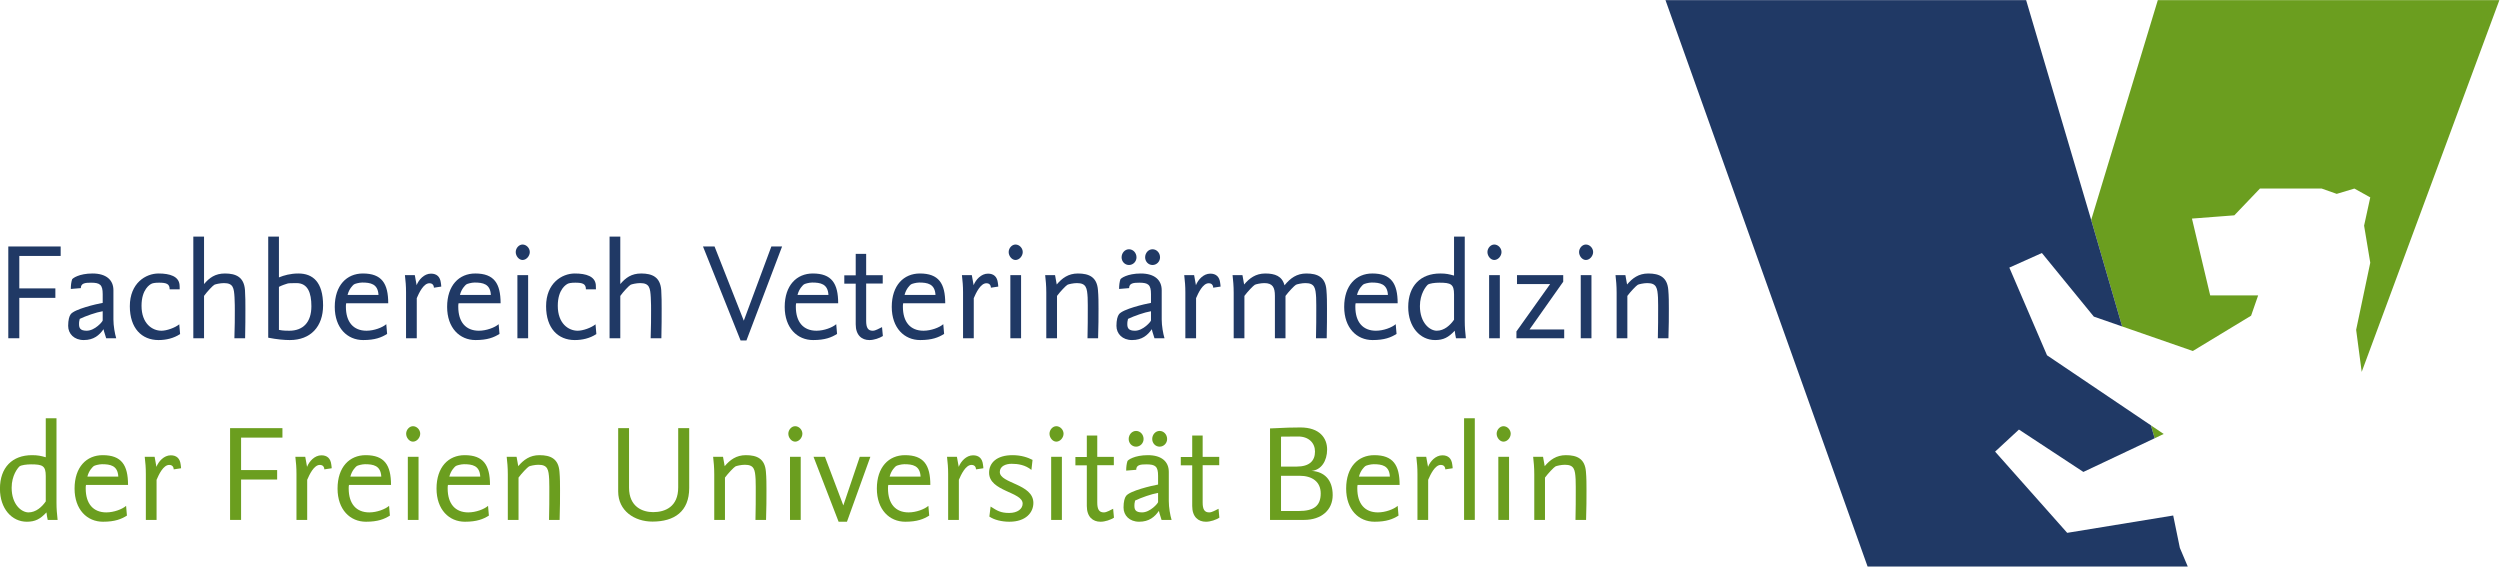 <svg version="1.1" viewBox="0 0 644.13 145.97" xml:space="preserve" xmlns="http://www.w3.org/2000/svg">
	<g transform="matrix(1.333 0 0 -1.333 -61.389 145.97)">
		<g transform="scale(.1)">
			<g fill="#203965">
				<path d="m497.84 600.34v-62.715h69.711v-18.309h-69.711v-78.058h-21.266v177.38h101.21v-18.301h-79.941" />
				<path d="m659.03 493.48c-12.922-2.149-32.57-9.153-44.414-14.805-1.344-5.109-1.344-7.531-1.344-9.953 0-7.539 2.153-12.918 14.801-12.918 15.883 0 30.957 17.762 30.957 19.91zm6.727-52.219c-1.613 6.465-3.77 10.5-5.11 17.5-8.078-11.57-18.843-20.996-38.222-20.996-18.574 0-30.149 12.109-30.149 27.453 0 11.308 2.153 18.848 4.844 22.344 6.996 9.961 49.797 19.921 61.91 22.07v16.961c0 18.027-5.117 22.07-22.613 22.07-11.57 0-19.648-1.082-19.648-10.496l-19.379-1.621c0 7 0.808 13.191 2.422 18.309 0.542 2.148 13.46 11.574 39.57 11.574 26.644 0 40.371-12.656 40.371-32.305v-56.523c0-12.383 2.695-27.453 5.387-36.34h-19.383" />
				<path d="m766.93 437.76c-32.297 0-55.45 22.609-55.45 65.41 0 44.68 30.688 63.254 55.45 63.254 22.34 0 39.031-5.656 40.644-21.809 0.27-2.422 0.27-5.918 0.27-8.875h-19.379c0 10.496-5.922 12.918-20.461 12.918-8.336 0-12.918-1.082-14.797-2.156-2.156-1.074-19.113-9.961-19.113-42.531 0-34.18 20.453-48.172 38.492-48.172 10.223 0 26.109 5.644 34.453 12.383l1.609-18.848c-12.644-8.34-27.449-11.574-41.718-11.574" />
				<path d="m934.32 441.26h-20.73c0.812 27.461 0.812 34.726 0.812 52.765 0 5.645 0 16.141-0.543 25.84-1.074 18.563-2.421 27.989-20.453 27.989-7.269 0-16.691-2.149-18.574-3.235-2.957-1.609-14.269-13.457-19.918-21.531v-81.828h-20.726v196.5h20.726v-91.789c10.231 12.109 21.535 20.461 40.379 20.461 21.531 0 36.875-7.004 38.758-32.031 0.804-12.11 0.804-24.231 0.804-36.34 0-19.383 0-29.071-0.535-56.797" />
				<path d="m1033.6 547.85c-9.96 0-15.88-0.274-17.23-0.813-3.76-1.074-11.03-3.496-16.686-6.453v-83.176c8.346-1.609 14.266-1.609 19.916-1.609 26.92 0 42.8 16.414 42.8 47.371 0 26.105-7 44.68-28.8 44.68zm-12.92-110.09c-11.03 0-25.301 1.347-41.723 4.582v195.41h20.727v-78.867c9.966 4.043 22.336 7.539 37.686 7.539 27.72 0 47.64-16.418 47.64-61.641 0-40.91-23.96-67.023-64.33-67.023" />
				<path d="m1160.6 548.93c-5.65 0-14.8-2.422-16.15-3.77-1.61-1.34-9.15-8.066-12.11-20.187h59.76c-1.08 21.535-15.62 23.957-31.5 23.957zm-30.95-40.11c-0.54-2.957-0.54-3.496-0.54-6.726 0-29.602 14.54-46.289 39.84-46.289 14.53 0 30.95 6.191 38.22 12.644l1.61-18.836c-10.76-6.73-23.15-11.847-46.29-11.847-30.69 0-54.91 23.418-54.91 64.062 0 41.719 23.15 64.602 54.37 64.602 36.33 0 48.99-19.113 48.99-57.61h-81.29" />
				<path d="m1299.2 538.96c0 1.621-0.54 8.613-8.62 8.613-11.57 0-20.19-18.84-24.49-28.801v-77.519h-20.73v88.555c0 12.921-0.81 21.269-2.15 33.378h19.11l3.5-19.375c4.04 10.5 14.53 22.336 27.72 22.336 11.31 0 17.77-6.191 19.11-17.765 0.27-2.422 0.81-4.844 0.81-7.266l-14.26-2.156" />
				<path d="m1377.8 548.93c-5.65 0-14.8-2.422-16.15-3.77-1.61-1.34-9.15-8.066-12.11-20.187h59.76c-1.08 21.535-15.62 23.957-31.5 23.957zm-30.96-40.11c-0.53-2.957-0.53-3.496-0.53-6.726 0-29.602 14.53-46.289 39.84-46.289 14.53 0 30.95 6.191 38.21 12.644l1.62-18.836c-10.77-6.73-23.15-11.847-46.29-11.847-30.69 0-54.92 23.418-54.92 64.062 0 41.719 23.15 64.602 54.38 64.602 36.33 0 48.98-19.113 48.98-57.61h-81.29" />
				<path d="m1460.6 441.26v121.93h20.73v-121.93zm9.95 151.27c-6.99 0-13.18 7.539-13.18 15.344 0 7.539 6.19 14.539 13.18 14.539 7.54 0 14-7 14-14.539 0-7.531-6.46-15.344-14-15.344" />
				<path d="m1571.5 437.76c-32.3 0-55.45 22.609-55.45 65.41 0 44.68 30.69 63.254 55.45 63.254 22.34 0 39.03-5.656 40.65-21.809 0.26-2.422 0.26-5.918 0.26-8.875h-19.38c0 10.496-5.92 12.918-20.45 12.918-8.34 0-12.92-1.082-14.8-2.156-2.16-1.074-19.12-9.961-19.12-42.531 0-34.18 20.46-48.172 38.5-48.172 10.22 0 26.1 5.644 34.45 12.383l1.61-18.848c-12.65-8.34-27.45-11.574-41.72-11.574" />
				<path d="m1738.9 441.26h-20.73c0.81 27.461 0.81 34.726 0.81 52.765 0 5.645 0 16.141-0.54 25.84-1.07 18.563-2.42 27.989-20.45 27.989-7.27 0-16.69-2.149-18.58-3.235-2.96-1.609-14.27-13.457-19.91-21.531v-81.828h-20.73v196.5h20.73v-91.789c10.22 12.109 21.53 20.461 40.37 20.461 21.53 0 36.88-7.004 38.76-32.031 0.81-12.11 0.81-24.231 0.81-36.34 0-19.383 0-29.071-0.54-56.797" />
				<path d="m1903.3 436.95h-11.3l-72.68 181.69h22.34l56.53-143.46 53.29 143.46h20.73l-68.91-181.69" />
				<path d="m2030.3 548.93c-5.66 0-14.81-2.422-16.16-3.77-1.61-1.34-9.15-8.066-12.11-20.187h59.75c-1.07 21.535-15.61 23.957-31.48 23.957zm-30.96-40.11c-0.54-2.957-0.54-3.496-0.54-6.726 0-29.602 14.54-46.289 39.84-46.289 14.53 0 30.96 6.191 38.22 12.644l1.61-18.836c-10.76-6.73-23.14-11.847-46.29-11.847-30.69 0-54.91 23.418-54.91 64.062 0 41.719 23.15 64.602 54.37 64.602 36.34 0 48.99-19.113 48.99-57.61h-81.29" />
				<path d="m2140.9 437.76c-14.54 0-26.38 9.152-26.38 30.422v78.593h-22.07v16.153h22.07v41.445h20.19v-41.184h32.03v-16.152h-32.03v-72.129c0-13.191 3.49-19.109 12.64-19.109 5.93 0 11.85 4.304 18.04 6.992l1.61-17.227c-6.46-4.035-16.95-7.804-26.1-7.804" />
				<path d="m2237.2 548.93c-5.64 0-14.79-2.422-16.14-3.77-1.62-1.34-9.15-8.066-12.12-20.187h59.76c-1.08 21.535-15.61 23.957-31.5 23.957zm-30.94-40.11c-0.54-2.957-0.54-3.496-0.54-6.726 0-29.602 14.53-46.289 39.83-46.289 14.54 0 30.96 6.191 38.23 12.644l1.61-18.836c-10.76-6.73-23.15-11.847-46.3-11.847-30.68 0-54.9 23.418-54.9 64.062 0 41.719 23.14 64.602 54.36 64.602 36.34 0 49-19.113 49-57.61h-81.29" />
				<path d="m2375.8 538.96c0 1.621-0.54 8.613-8.61 8.613-11.58 0-20.19-18.84-24.5-28.801v-77.519h-20.72v88.555c0 12.921-0.81 21.269-2.16 33.378h19.11l3.51-19.375c4.03 10.5 14.53 22.336 27.72 22.336 11.3 0 17.77-6.191 19.11-17.765 0.27-2.422 0.81-4.844 0.81-7.266l-14.27-2.156" />
				<path d="m2413.4 441.26v121.93h20.73v-121.93zm9.97 151.27c-7.01 0-13.2 7.539-13.2 15.344 0 7.539 6.19 14.539 13.2 14.539 7.53 0 13.99-7 13.99-14.539 0-7.531-6.46-15.344-13.99-15.344" />
				<path d="m2583 441.26h-20.46c0.53 27.461 0.53 34.726 0.53 52.765v11.297c0 4.582 0 9.688-0.26 14.543-1.07 18.563-2.7 27.989-20.72 27.989-7 0-16.43-2.149-18.31-3.235-2.96-1.609-14.26-13.457-20.19-21.531v-81.828h-20.72v88.019c0 13.993-1.08 24.227-2.16 33.914h19.11l3.23-18.035c10.23 12.117 22.35 21.27 40.92 21.27 21.8 0 36.88-7.004 38.76-32.031 1.08-12.11 1.08-24.231 1.08-36.34 0-19.383 0-29.071-0.81-56.797" />
				<path d="m2688.2 582.84c-8.08 0-14.27 6.73-14.27 14.805 0 8.351 6.19 15.617 14.27 15.617s14.54-7.004 14.54-15.617c0-8.075-6.46-14.805-14.54-14.805zm-2.96-89.363c-12.92-2.149-32.57-9.153-44.41-14.805-1.35-5.109-1.35-7.531-1.35-9.953 0-7.539 2.16-12.918 14.8-12.918 15.88 0 30.96 17.762 30.96 19.91zm-42.53 89.363c-8.07 0-14.27 6.73-14.27 14.805 0 8.351 6.2 15.617 14.27 15.617 8.08 0 14.53-7.004 14.53-15.617 0-8.075-6.45-14.805-14.53-14.805zm49.26-141.58c-1.61 6.465-3.77 10.5-5.12 17.5-8.07-11.57-18.83-20.996-38.22-20.996-18.56 0-30.15 12.109-30.15 27.453 0 11.308 2.16 18.848 4.86 22.344 6.99 9.961 49.79 19.921 61.9 22.07v16.961c0 18.027-5.12 22.07-22.61 22.07-11.57 0-19.64-1.082-19.64-10.496l-19.39-1.621c0 7 0.81 13.191 2.42 18.309 0.54 2.148 13.46 11.574 39.57 11.574 26.65 0 40.37-12.656 40.37-32.305v-56.523c0-12.383 2.7-27.453 5.39-36.34h-19.38" />
				<path d="m2805.5 538.96c0 1.621-0.54 8.613-8.62 8.613-11.57 0-20.18-18.84-24.49-28.801v-77.519h-20.72v88.555c0 12.921-0.81 21.269-2.16 33.378h19.11l3.51-19.375c4.03 10.5 14.53 22.336 27.72 22.336 11.3 0 17.77-6.191 19.11-17.765 0.27-2.422 0.81-4.844 0.81-7.266l-14.27-2.156" />
				<path d="m3024.9 441.26h-20.74c0.54 27.461 0.54 34.726 0.54 52.765v11.297c0 4.582 0 9.688-0.26 14.543-1.08 18.563-2.7 27.989-20.73 27.989-7 0-16.42-2.149-18.31-3.235-2.96-1.609-14.26-13.457-20.18-21.531v-81.828h-20.46v81.828c0 16.426-4.31 24.766-20.45 24.766-7 0-16.43-2.149-18.31-3.235-2.96-1.609-14.26-13.457-20.19-21.531v-81.828h-20.72v88.019c0 12.918-1.07 24.227-2.16 33.914h19.11l3.24-18.035c10.22 12.117 22.34 21.27 40.91 21.27 18.84 0 32.57-5.117 37.14-22.883 11.31 13.996 23.69 22.883 42.26 22.883 21.81 0 36.88-7.004 38.77-32.031 1.07-12.11 1.07-24.231 1.07-36.34 0-19.383 0-29.071-0.53-56.797" />
				<path d="m3111.7 548.93c-5.64 0-14.8-2.422-16.14-3.77-1.62-1.34-9.15-8.066-12.12-20.187h59.76c-1.08 21.535-15.61 23.957-31.5 23.957zm-30.95-40.11c-0.53-2.957-0.53-3.496-0.53-6.726 0-29.602 14.53-46.289 39.83-46.289 14.53 0 30.96 6.191 38.22 12.644l1.61-18.836c-10.76-6.73-23.14-11.847-46.29-11.847-30.69 0-54.91 23.418-54.91 64.062 0 41.719 23.15 64.602 54.37 64.602 36.34 0 48.99-19.113 48.99-57.61h-81.29" />
				<path d="m3271 526.04c0 19.922-6.19 22.617-28.54 22.617-8.07 0-19.37-1.347-22.34-4.043-3.22-2.957-15.07-17.226-15.07-41.179 0-32.571 19.11-47.637 32.57-47.637 14.53 0 26.11 10.762 33.38 21.258zm3.77-84.785c-1.09 4.582-1.89 9.961-2.42 14.543-12.12-12.922-21.81-18.039-37.96-18.039-29.08 0-51.95 25.304-51.95 63.789 0 41.183 23.96 64.875 61.91 64.875 11.31 0 16.95-1.348 26.65-4.043v75.371h20.72v-162.84c0-12.117 0.81-21.531 2.15-33.652h-19.1" />
				<path d="m3338.8 441.26v121.93h20.72v-121.93zm9.96 151.27c-7 0-13.19 7.539-13.19 15.344 0 7.539 6.19 14.539 13.19 14.539 7.54 0 14-7 14-14.539 0-7.531-6.46-15.344-14-15.344" />
				<path d="m3391.6 441.26v13.195l65.14 91.512h-64.06v17.226h89.36v-12.644l-65.13-92.324h67.02v-16.965h-92.33" />
				<path d="m3515.9 441.26v121.93h20.72v-121.93zm9.96 151.27c-7 0-13.19 7.539-13.19 15.344 0 7.539 6.19 14.539 13.19 14.539 7.54 0 14-7 14-14.539 0-7.531-6.46-15.344-14-15.344" />
				<path d="m3685.4 441.26h-20.46c0.54 27.461 0.54 34.726 0.54 52.765v11.297c0 4.582 0 9.688-0.26 14.543-1.08 18.563-2.7 27.989-20.73 27.989-7 0-16.42-2.149-18.31-3.235-2.96-1.609-14.25-13.457-20.18-21.531v-81.828h-20.73v88.019c0 13.993-1.07 24.227-2.15 33.914h19.11l3.23-18.035c10.23 12.117 22.34 21.27 40.92 21.27 21.8 0 36.87-7.004 38.76-32.031 1.07-12.11 1.07-24.231 1.07-36.34 0-19.383 0-29.071-0.81-56.797" />
			</g>
			<g fill="#6b9e1f">
				<path d="m548.98 174.9c0 19.922-6.187 22.606-28.527 22.606-8.078 0-19.383-1.348-22.34-4.031-3.234-2.961-15.074-17.227-15.074-41.184 0-32.566 19.113-47.645 32.57-47.645 14.536 0 26.106 10.77 33.371 21.27zm3.774-84.781c-1.078 4.57-1.887 9.957-2.426 14.527-12.113-12.918-21.801-18.039-37.953-18.039-29.066 0-51.949 25.305-51.949 63.801 0 41.18 23.957 64.863 61.91 64.863 11.305 0 16.957-1.339 26.644-4.035v75.364h20.731v-162.84c0-12.11 0.805-21.531 2.152-33.637h-19.109" />
				<path d="m657.69 197.78c-5.653 0-14.805-2.422-16.153-3.769-1.609-1.348-9.148-8.074-12.109-20.184h59.75c-1.074 21.531-15.61 23.953-31.488 23.953zm-30.954-40.105c-0.539-2.961-0.539-3.496-0.539-6.731 0-29.609 14.535-46.297 39.836-46.297 14.532 0 30.953 6.192 38.223 12.657l1.613-18.848c-10.765-6.726-23.144-11.848-46.293-11.848-30.691 0-54.914 23.418-54.914 64.063 0 41.73 23.149 64.601 54.371 64.601 36.336 0 48.989-19.113 48.989-57.597h-81.286" />
				<path d="m796.27 187.82c0 1.614-0.536 8.614-8.614 8.614-11.574 0-20.187-18.836-24.496-28.797v-77.516h-20.722v88.551c0 12.918-0.809 21.258-2.153 33.379h19.11l3.496-19.387c4.039 10.5 14.539 22.344 27.726 22.344 11.305 0 17.766-6.192 19.11-17.762 0.269-2.422 0.808-4.844 0.808-7.277l-14.265-2.149" />
				<path d="m926.5 249.19v-62.715h69.715v-18.301h-69.715v-78.051h-21.266v177.37h101.21v-18.3h-79.944" />
				<path d="m1087.4 187.82c0 1.614-0.54 8.614-8.61 8.614-11.58 0-20.19-18.836-24.5-28.797v-77.516h-20.72v88.551c0 12.918-0.81 21.258-2.15 33.379h19.11l3.5-19.387c4.03 10.5 14.53 22.344 27.72 22.344 11.3 0 17.76-6.192 19.11-17.762 0.27-2.422 0.81-4.844 0.81-7.277l-14.27-2.149" />
				<path d="m1166 197.78c-5.65 0-14.8-2.422-16.15-3.769-1.61-1.348-9.15-8.074-12.11-20.184h59.76c-1.08 21.531-15.62 23.953-31.5 23.953zm-30.95-40.105c-0.54-2.961-0.54-3.496-0.54-6.731 0-29.609 14.54-46.297 39.84-46.297 14.53 0 30.95 6.192 38.22 12.657l1.61-18.848c-10.76-6.726-23.15-11.848-46.29-11.848-30.68 0-54.91 23.418-54.91 64.063 0 41.73 23.15 64.601 54.37 64.601 36.33 0 48.99-19.113 48.99-57.597h-81.29" />
				<path d="m1248.8 90.121v121.93h20.72v-121.93zm9.96 151.27c-7.01 0-13.2 7.539-13.2 15.34 0 7.539 6.19 14.531 13.2 14.531 7.53 0 13.99-6.992 13.99-14.531s-6.46-15.34-13.99-15.34" />
				<path d="m1357.3 197.78c-5.65 0-14.8-2.422-16.15-3.769-1.61-1.348-9.15-8.074-12.11-20.184h59.76c-1.08 21.531-15.62 23.953-31.5 23.953zm-30.95-40.105c-0.54-2.961-0.54-3.496-0.54-6.731 0-29.609 14.53-46.297 39.84-46.297 14.53 0 30.95 6.192 38.21 12.657l1.62-18.848c-10.77-6.726-23.15-11.848-46.29-11.848-30.69 0-54.92 23.418-54.92 64.063 0 41.73 23.15 64.601 54.38 64.601 36.33 0 48.98-19.113 48.98-57.597h-81.28" />
				<path d="m1542.2 90.121h-20.46c0.54 27.445 0.54 34.711 0.54 52.75v11.309c0 4.57 0 9.687-0.27 14.531-1.08 18.574-2.69 27.996-20.73 27.996-6.99 0-16.41-2.156-18.3-3.23-2.96-1.622-14.27-13.457-20.19-21.536v-81.82h-20.72v88.012c0 13.996-1.08 24.219-2.15 33.918h19.11l3.22-18.039c10.23 12.109 22.35 21.261 40.92 21.261 21.8 0 36.87-6.992 38.76-32.031 1.08-12.109 1.08-24.219 1.08-36.34 0-19.375 0-29.062-0.81-56.781" />
				<path d="m1721.6 86.879c-34.99 0-66.21 21-66.21 58.148v122.46h20.99v-114.93c0-37.676 26.65-47.375 46.57-47.375 23.15 0 48.45 10.234 48.45 47.648v114.66h21.26v-115.73c0-45.488-28.8-64.879-71.06-64.879" />
				<path d="m1941.2 90.121h-20.45c0.54 27.445 0.54 34.711 0.54 52.75v11.309c0 4.57 0 9.687-0.27 14.531-1.08 18.574-2.69 27.996-20.73 27.996-7 0-16.42-2.156-18.3-3.23-2.96-1.622-14.27-13.457-20.19-21.536v-81.82h-20.72v88.012c0 13.996-1.08 24.219-2.16 33.918h19.11l3.23-18.039c10.23 12.109 22.34 21.261 40.91 21.261 21.81 0 36.88-6.992 38.76-32.031 1.08-12.109 1.08-24.219 1.08-36.34 0-19.375 0-29.062-0.81-56.781" />
				<path d="m1987.5 90.121v121.93h20.72v-121.93zm9.96 151.27c-7 0-13.19 7.539-13.19 15.34 0 7.539 6.19 14.531 13.19 14.531 7.53 0 13.99-6.992 13.99-14.531s-6.46-15.34-13.99-15.34" />
				<path d="m2097.6 86.609h-16.16l-48.44 125.44h22.07l35.52-93.946 31.77 93.946h20.45l-45.21-125.44" />
				<path d="m2208.4 197.78c-5.65 0-14.8-2.422-16.15-3.769-1.62-1.348-9.15-8.074-12.12-20.184h59.76c-1.07 21.531-15.61 23.953-31.49 23.953zm-30.95-40.105c-0.54-2.961-0.54-3.496-0.54-6.731 0-29.609 14.53-46.297 39.84-46.297 14.53 0 30.95 6.192 38.22 12.657l1.61-18.848c-10.76-6.726-23.15-11.848-46.3-11.848-30.68 0-54.9 23.418-54.9 64.063 0 41.73 23.14 64.601 54.36 64.601 36.34 0 49-19.113 49-57.597h-81.29" />
				<path d="m2347 187.82c0 1.614-0.54 8.614-8.61 8.614-11.58 0-20.19-18.836-24.5-28.797v-77.516h-20.72v88.551c0 12.918-0.81 21.258-2.16 33.379h19.11l3.51-19.387c4.03 10.5 14.53 22.344 27.72 22.344 11.3 0 17.77-6.192 19.11-17.762 0.27-2.422 0.81-4.844 0.81-7.277l-14.27-2.149" />
				<path d="m2411.6 86.609c-14.8 0-29.34 3.512-38.76 9.961l2.42 19.387c12.66-8.078 19.39-12.383 35.8-12.383 16.16 0 26.12 7.801 26.12 18.035 0 22.871-64.88 23.418-64.88 59.746 0 19.114 14.81 33.918 45.23 33.918 17.22 0 29.87-4.57 38.76-9.152l-2.16-19.375c-11.85 9.688-25.84 11.836-38.22 11.836-11.04 0-22.88-4.305-22.88-15.879 0-22.332 64.87-22.605 64.87-59.754 0-18.566-14.53-36.34-46.3-36.34" />
				<path d="m2492.3 90.121v121.93h20.73v-121.93zm9.96 151.27c-7 0-13.19 7.539-13.19 15.34 0 7.539 6.19 14.531 13.19 14.531 7.54 0 14-6.992 14-14.531s-6.46-15.34-14-15.34" />
				<path d="m2587.6 86.609c-14.54 0-26.38 9.16-26.38 30.422v78.594h-22.07v16.152h22.07v41.453h20.18v-41.179h32.04v-16.153h-32.04v-72.14c0-13.184 3.5-19.11 12.65-19.11 5.93 0 11.85 4.305 18.04 7l1.61-17.226c-6.46-4.043-16.95-7.812-26.1-7.812" />
				<path d="m2701.9 231.7c-8.07 0-14.27 6.727-14.27 14.805 0 8.34 6.2 15.605 14.27 15.605 8.08 0 14.53-6.992 14.53-15.605 0-8.078-6.45-14.805-14.53-14.805zm-2.96-89.367c-12.92-2.156-32.57-9.148-44.41-14.805-1.35-5.117-1.35-7.539-1.35-9.961 0-7.539 2.16-12.918 14.81-12.918 15.87 0 30.95 17.762 30.95 19.922zm-42.53 89.367c-8.07 0-14.26 6.727-14.26 14.805 0 8.34 6.19 15.605 14.26 15.605 8.08 0 14.53-6.992 14.53-15.605 0-8.078-6.45-14.805-14.53-14.805zm49.26-141.58c-1.61 6.449-3.77 10.492-5.12 17.484-8.07-11.57-18.83-20.996-38.22-20.996-18.56 0-30.15 12.121-30.15 27.461 0 11.301 2.16 18.84 4.86 22.344 6.99 9.953 49.79 19.914 61.9 22.07v16.954c0 18.039-5.11 22.07-22.61 22.07-11.58 0-19.64-1.074-19.64-10.496l-19.39-1.614c0 7.004 0.81 13.184 2.42 18.301 0.54 2.16 13.46 11.574 39.57 11.574 26.65 0 40.38-12.648 40.38-32.296v-56.524c0-12.383 2.69-27.461 5.38-36.332h-19.38" />
				<path d="m2791.3 86.609c-14.53 0-26.38 9.16-26.38 30.422v78.594h-22.07v16.152h22.07v41.453h20.19v-41.179h32.03v-16.153h-32.03v-72.14c0-13.184 3.49-19.11 12.64-19.11 5.93 0 11.85 4.305 18.04 7l1.62-17.226c-6.46-4.043-16.96-7.812-26.11-7.812" />
				<path d="m2972.4 175.44h-35.81v-68.094h34.18c28.54 0 42.53 9.414 42.53 33.914 0 22.871-16.69 34.18-40.9 34.18zm-2.7 75.91h-0.54l-32.57-0.274v-57.871h30.15c24.77 0 35.53 11.035 35.53 29.07 0 16.418-11.85 29.075-32.57 29.075zm11.31-161.23h-65.68v176.83c2.69 0.274 9.96 0.535 12.38 0.535 18.31 0.813 26.65 1.348 46.3 1.348 37.68 0 51.68-20.996 51.68-42.527 0-22.071-11.31-39.836-30.15-41.446 24.23-1.347 40.91-16.691 40.91-46.836 0-28.8-21.8-47.906-55.44-47.906" />
				<path d="m3115.5 197.78c-5.64 0-14.79-2.422-16.14-3.769-1.62-1.348-9.15-8.074-12.12-20.184h59.75c-1.07 21.531-15.6 23.953-31.49 23.953zm-30.95-40.105c-0.53-2.961-0.53-3.496-0.53-6.731 0-29.609 14.53-46.297 39.83-46.297 14.53 0 30.96 6.192 38.22 12.657l1.61-18.848c-10.76-6.726-23.14-11.848-46.29-11.848-30.69 0-54.91 23.418-54.91 64.063 0 41.73 23.15 64.601 54.37 64.601 36.34 0 48.99-19.113 48.99-57.597h-81.29" />
				<path d="m3254.1 187.82c0 1.614-0.53 8.614-8.61 8.614-11.57 0-20.18-18.836-24.49-28.797v-77.516h-20.72v88.551c0 12.918-0.81 21.258-2.16 33.379h19.11l3.51-19.387c4.03 10.5 14.53 22.344 27.72 22.344 11.3 0 17.76-6.192 19.1-17.762 0.27-2.422 0.81-4.844 0.81-7.277l-14.27-2.149" />
				<path d="m3290.4 90.121v196.48h20.73v-196.48h-20.73" />
				<path d="m3356.6 90.121v121.93h20.73v-121.93zm9.97 151.27c-7.01 0-13.2 7.539-13.2 15.34 0 7.539 6.19 14.531 13.2 14.531 7.53 0 13.99-6.992 13.99-14.531s-6.46-15.34-13.99-15.34" />
				<path d="m3526.2 90.121h-20.46c0.53 27.445 0.53 34.711 0.53 52.75v11.309c0 4.57 0 9.687-0.26 14.531-1.07 18.574-2.7 27.996-20.72 27.996-7.01 0-16.43-2.156-18.31-3.23-2.96-1.622-14.26-13.457-20.19-21.536v-81.82h-20.72v88.012c0 13.996-1.08 24.219-2.16 33.918h19.11l3.23-18.039c10.23 12.109 22.35 21.261 40.92 21.261 21.8 0 36.88-6.992 38.76-32.031 1.08-12.109 1.08-24.219 1.08-36.34 0-19.375 0-29.062-0.81-56.781" />
				<path d="m4625.2 247.96 17.5 8.269-24.76 16.692z" />
				<path d="m4699 416.62 112.61 68.254 13.65 39.246h-92.71l-22.64 95.328-12.62 53.117 48.28 3.7 33.62 2.578 49.49 51.738h119.44l29-10.238 34.13 10.238 30.71-17.066-11.94-54.598 11.94-71.664-27.3-129.68 10.74-81.328 266.1 718.57h-660.19l-128.8-424.94 59.84-205.8 136.65-47.457" />
			</g>
			<path d="m4673.9 36.121-12.84 62.523-204.9-33.516-139.35 156.98 46.07 42.657 124.56-81.903 137.77 65.102-7.26 24.961-200.79 135.39-72.84 169.5 62.92 28.207 100.4-122.93 54.73-19.008-59.84 205.8-125.75 424.94h-697.09l390.66-1094.8h618.85l-15.3 36.121" fill="#203965" />
		</g>
	</g>
</svg>
